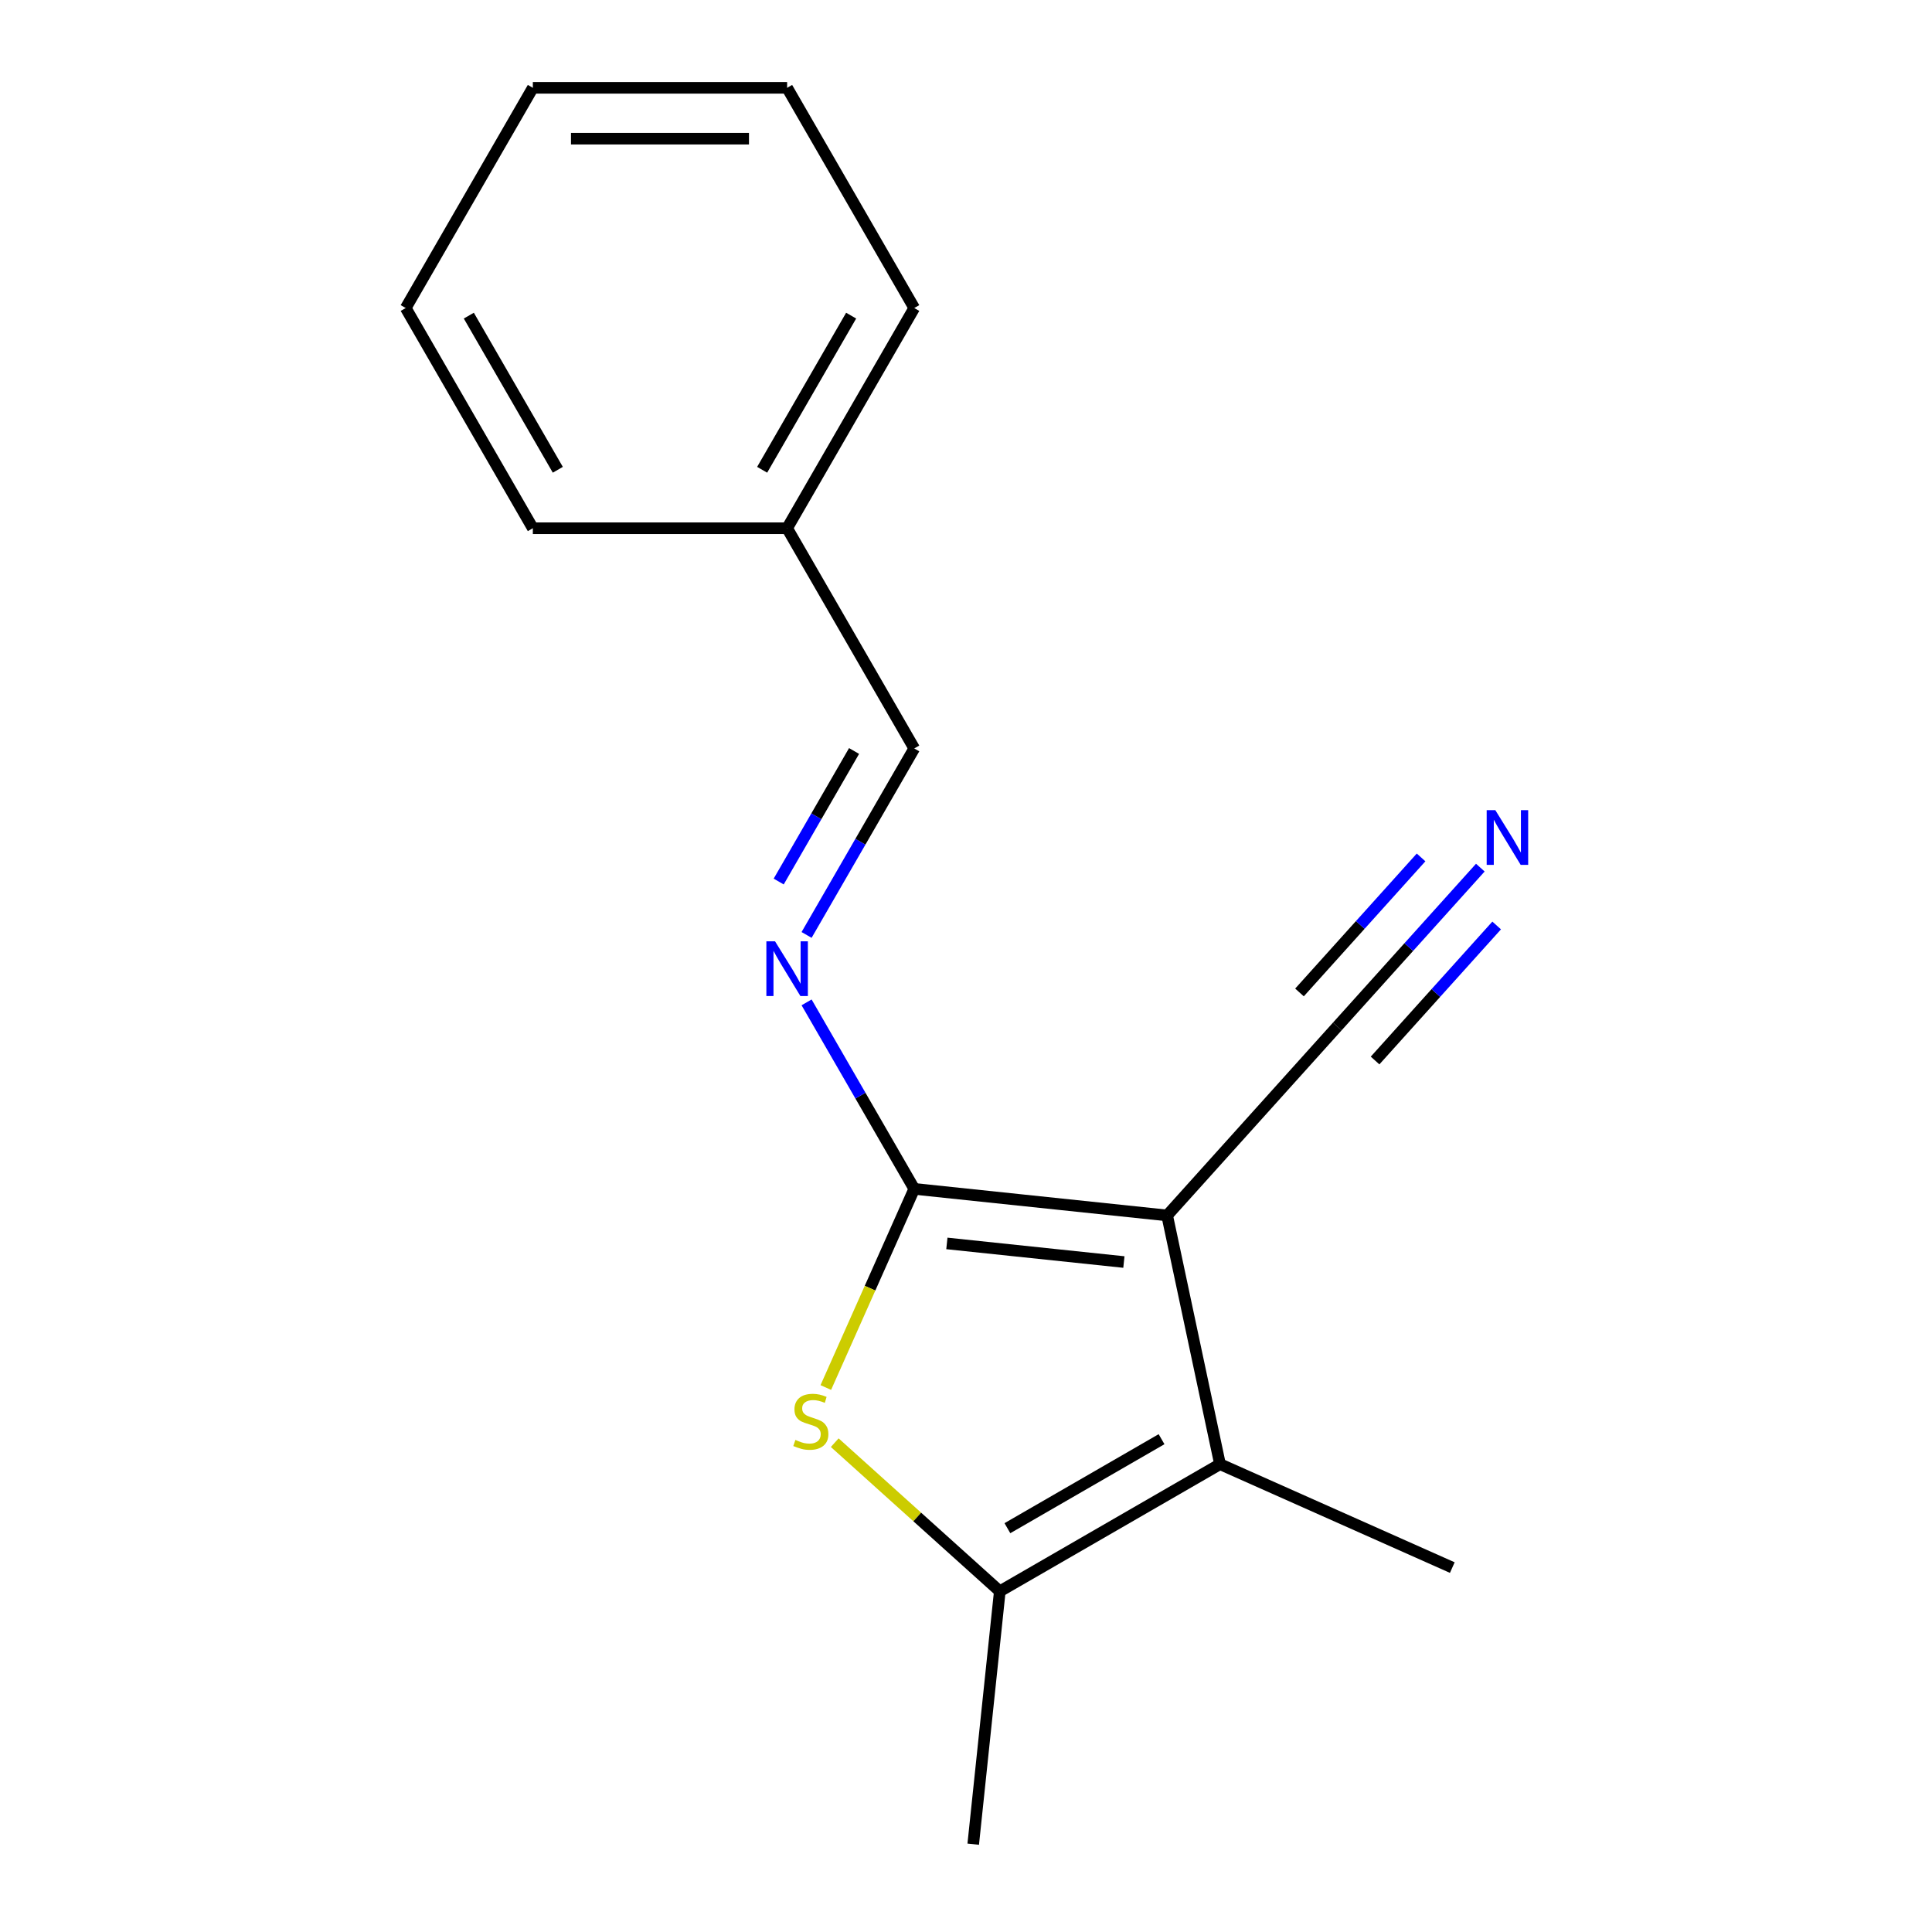 <?xml version='1.0' encoding='iso-8859-1'?>
<svg version='1.1' baseProfile='full'
              xmlns='http://www.w3.org/2000/svg'
                      xmlns:rdkit='http://www.rdkit.org/xml'
                      xmlns:xlink='http://www.w3.org/1999/xlink'
                  xml:space='preserve'
width='1000px' height='1000px' viewBox='0 0 1000 1000'>
<!-- END OF HEADER -->
<rect style='opacity:1.0;fill:#FFFFFF;stroke:none' width='1000' height='1000' x='0' y='0'> </rect>
<path class='bond-0' d='M 604.111,629.111 L 473.219,615.354' style='fill:none;fill-rule:evenodd;stroke:#000000;stroke-width:6px;stroke-linecap:butt;stroke-linejoin:miter;stroke-opacity:1' />
<path class='bond-0' d='M 581.725,653.226 L 490.101,643.596' style='fill:none;fill-rule:evenodd;stroke:#000000;stroke-width:6px;stroke-linecap:butt;stroke-linejoin:miter;stroke-opacity:1' />
<path class='bond-2' d='M 604.111,629.111 L 631.474,757.848' style='fill:none;fill-rule:evenodd;stroke:#000000;stroke-width:6px;stroke-linecap:butt;stroke-linejoin:miter;stroke-opacity:1' />
<path class='bond-5' d='M 604.111,629.111 L 692.177,531.304' style='fill:none;fill-rule:evenodd;stroke:#000000;stroke-width:6px;stroke-linecap:butt;stroke-linejoin:miter;stroke-opacity:1' />
<path class='bond-1' d='M 473.219,615.354 L 450.329,666.766' style='fill:none;fill-rule:evenodd;stroke:#000000;stroke-width:6px;stroke-linecap:butt;stroke-linejoin:miter;stroke-opacity:1' />
<path class='bond-1' d='M 450.329,666.766 L 427.439,718.178' style='fill:none;fill-rule:evenodd;stroke:#CCCC00;stroke-width:6px;stroke-linecap:butt;stroke-linejoin:miter;stroke-opacity:1' />
<path class='bond-4' d='M 473.219,615.354 L 445.353,567.089' style='fill:none;fill-rule:evenodd;stroke:#000000;stroke-width:6px;stroke-linecap:butt;stroke-linejoin:miter;stroke-opacity:1' />
<path class='bond-4' d='M 445.353,567.089 L 417.488,518.824' style='fill:none;fill-rule:evenodd;stroke:#0000FF;stroke-width:6px;stroke-linecap:butt;stroke-linejoin:miter;stroke-opacity:1' />
<path class='bond-16' d='M 432.058,746.726 L 474.776,785.19' style='fill:none;fill-rule:evenodd;stroke:#CCCC00;stroke-width:6px;stroke-linecap:butt;stroke-linejoin:miter;stroke-opacity:1' />
<path class='bond-16' d='M 474.776,785.19 L 517.495,823.654' style='fill:none;fill-rule:evenodd;stroke:#000000;stroke-width:6px;stroke-linecap:butt;stroke-linejoin:miter;stroke-opacity:1' />
<path class='bond-3' d='M 631.474,757.848 L 517.495,823.654' style='fill:none;fill-rule:evenodd;stroke:#000000;stroke-width:6px;stroke-linecap:butt;stroke-linejoin:miter;stroke-opacity:1' />
<path class='bond-3' d='M 601.216,744.923 L 521.43,790.987' style='fill:none;fill-rule:evenodd;stroke:#000000;stroke-width:6px;stroke-linecap:butt;stroke-linejoin:miter;stroke-opacity:1' />
<path class='bond-8' d='M 631.474,757.848 L 751.708,811.379' style='fill:none;fill-rule:evenodd;stroke:#000000;stroke-width:6px;stroke-linecap:butt;stroke-linejoin:miter;stroke-opacity:1' />
<path class='bond-10' d='M 517.495,823.654 L 503.737,954.545' style='fill:none;fill-rule:evenodd;stroke:#000000;stroke-width:6px;stroke-linecap:butt;stroke-linejoin:miter;stroke-opacity:1' />
<path class='bond-7' d='M 417.488,483.924 L 445.353,435.659' style='fill:none;fill-rule:evenodd;stroke:#0000FF;stroke-width:6px;stroke-linecap:butt;stroke-linejoin:miter;stroke-opacity:1' />
<path class='bond-7' d='M 445.353,435.659 L 473.219,387.394' style='fill:none;fill-rule:evenodd;stroke:#000000;stroke-width:6px;stroke-linecap:butt;stroke-linejoin:miter;stroke-opacity:1' />
<path class='bond-7' d='M 403.051,456.283 L 422.557,422.498' style='fill:none;fill-rule:evenodd;stroke:#0000FF;stroke-width:6px;stroke-linecap:butt;stroke-linejoin:miter;stroke-opacity:1' />
<path class='bond-7' d='M 422.557,422.498 L 442.063,388.712' style='fill:none;fill-rule:evenodd;stroke:#000000;stroke-width:6px;stroke-linecap:butt;stroke-linejoin:miter;stroke-opacity:1' />
<path class='bond-6' d='M 692.177,531.304 L 729.194,490.191' style='fill:none;fill-rule:evenodd;stroke:#000000;stroke-width:6px;stroke-linecap:butt;stroke-linejoin:miter;stroke-opacity:1' />
<path class='bond-6' d='M 729.194,490.191 L 766.212,449.079' style='fill:none;fill-rule:evenodd;stroke:#0000FF;stroke-width:6px;stroke-linecap:butt;stroke-linejoin:miter;stroke-opacity:1' />
<path class='bond-6' d='M 711.738,548.917 L 743.203,513.971' style='fill:none;fill-rule:evenodd;stroke:#000000;stroke-width:6px;stroke-linecap:butt;stroke-linejoin:miter;stroke-opacity:1' />
<path class='bond-6' d='M 743.203,513.971 L 774.668,479.026' style='fill:none;fill-rule:evenodd;stroke:#0000FF;stroke-width:6px;stroke-linecap:butt;stroke-linejoin:miter;stroke-opacity:1' />
<path class='bond-6' d='M 672.615,513.691 L 704.08,478.745' style='fill:none;fill-rule:evenodd;stroke:#000000;stroke-width:6px;stroke-linecap:butt;stroke-linejoin:miter;stroke-opacity:1' />
<path class='bond-6' d='M 704.08,478.745 L 735.545,443.799' style='fill:none;fill-rule:evenodd;stroke:#0000FF;stroke-width:6px;stroke-linecap:butt;stroke-linejoin:miter;stroke-opacity:1' />
<path class='bond-9' d='M 473.219,387.394 L 407.413,273.414' style='fill:none;fill-rule:evenodd;stroke:#000000;stroke-width:6px;stroke-linecap:butt;stroke-linejoin:miter;stroke-opacity:1' />
<path class='bond-11' d='M 407.413,273.414 L 473.219,159.434' style='fill:none;fill-rule:evenodd;stroke:#000000;stroke-width:6px;stroke-linecap:butt;stroke-linejoin:miter;stroke-opacity:1' />
<path class='bond-11' d='M 394.488,243.156 L 440.552,163.37' style='fill:none;fill-rule:evenodd;stroke:#000000;stroke-width:6px;stroke-linecap:butt;stroke-linejoin:miter;stroke-opacity:1' />
<path class='bond-12' d='M 407.413,273.414 L 275.8,273.414' style='fill:none;fill-rule:evenodd;stroke:#000000;stroke-width:6px;stroke-linecap:butt;stroke-linejoin:miter;stroke-opacity:1' />
<path class='bond-14' d='M 473.219,159.434 L 407.413,45.455' style='fill:none;fill-rule:evenodd;stroke:#000000;stroke-width:6px;stroke-linecap:butt;stroke-linejoin:miter;stroke-opacity:1' />
<path class='bond-13' d='M 275.8,273.414 L 209.994,159.434' style='fill:none;fill-rule:evenodd;stroke:#000000;stroke-width:6px;stroke-linecap:butt;stroke-linejoin:miter;stroke-opacity:1' />
<path class='bond-13' d='M 288.725,243.156 L 242.661,163.37' style='fill:none;fill-rule:evenodd;stroke:#000000;stroke-width:6px;stroke-linecap:butt;stroke-linejoin:miter;stroke-opacity:1' />
<path class='bond-15' d='M 209.994,159.434 L 275.8,45.455' style='fill:none;fill-rule:evenodd;stroke:#000000;stroke-width:6px;stroke-linecap:butt;stroke-linejoin:miter;stroke-opacity:1' />
<path class='bond-17' d='M 407.413,45.455 L 275.8,45.455' style='fill:none;fill-rule:evenodd;stroke:#000000;stroke-width:6px;stroke-linecap:butt;stroke-linejoin:miter;stroke-opacity:1' />
<path class='bond-17' d='M 387.671,71.777 L 295.542,71.777' style='fill:none;fill-rule:evenodd;stroke:#000000;stroke-width:6px;stroke-linecap:butt;stroke-linejoin:miter;stroke-opacity:1' />
<path  class='atom-2' d='M 411.687 745.308
Q 412.007 745.428, 413.327 745.988
Q 414.647 746.548, 416.087 746.908
Q 417.567 747.228, 419.007 747.228
Q 421.687 747.228, 423.247 745.948
Q 424.807 744.628, 424.807 742.348
Q 424.807 740.788, 424.007 739.828
Q 423.247 738.868, 422.047 738.348
Q 420.847 737.828, 418.847 737.228
Q 416.327 736.468, 414.807 735.748
Q 413.327 735.028, 412.247 733.508
Q 411.207 731.988, 411.207 729.428
Q 411.207 725.868, 413.607 723.668
Q 416.047 721.468, 420.847 721.468
Q 424.127 721.468, 427.847 723.028
L 426.927 726.108
Q 423.527 724.708, 420.967 724.708
Q 418.207 724.708, 416.687 725.868
Q 415.167 726.988, 415.207 728.948
Q 415.207 730.468, 415.967 731.388
Q 416.767 732.308, 417.887 732.828
Q 419.047 733.348, 420.967 733.948
Q 423.527 734.748, 425.047 735.548
Q 426.567 736.348, 427.647 737.988
Q 428.767 739.588, 428.767 742.348
Q 428.767 746.268, 426.127 748.388
Q 423.527 750.468, 419.167 750.468
Q 416.647 750.468, 414.727 749.908
Q 412.847 749.388, 410.607 748.468
L 411.687 745.308
' fill='#CCCC00'/>
<path  class='atom-5' d='M 401.153 487.214
L 410.433 502.214
Q 411.353 503.694, 412.833 506.374
Q 414.313 509.054, 414.393 509.214
L 414.393 487.214
L 418.153 487.214
L 418.153 515.534
L 414.273 515.534
L 404.313 499.134
Q 403.153 497.214, 401.913 495.014
Q 400.713 492.814, 400.353 492.134
L 400.353 515.534
L 396.673 515.534
L 396.673 487.214
L 401.153 487.214
' fill='#0000FF'/>
<path  class='atom-7' d='M 773.983 419.337
L 783.263 434.337
Q 784.183 435.817, 785.663 438.497
Q 787.143 441.177, 787.223 441.337
L 787.223 419.337
L 790.983 419.337
L 790.983 447.657
L 787.103 447.657
L 777.143 431.257
Q 775.983 429.337, 774.743 427.137
Q 773.543 424.937, 773.183 424.257
L 773.183 447.657
L 769.503 447.657
L 769.503 419.337
L 773.983 419.337
' fill='#0000FF'/>
</svg>
